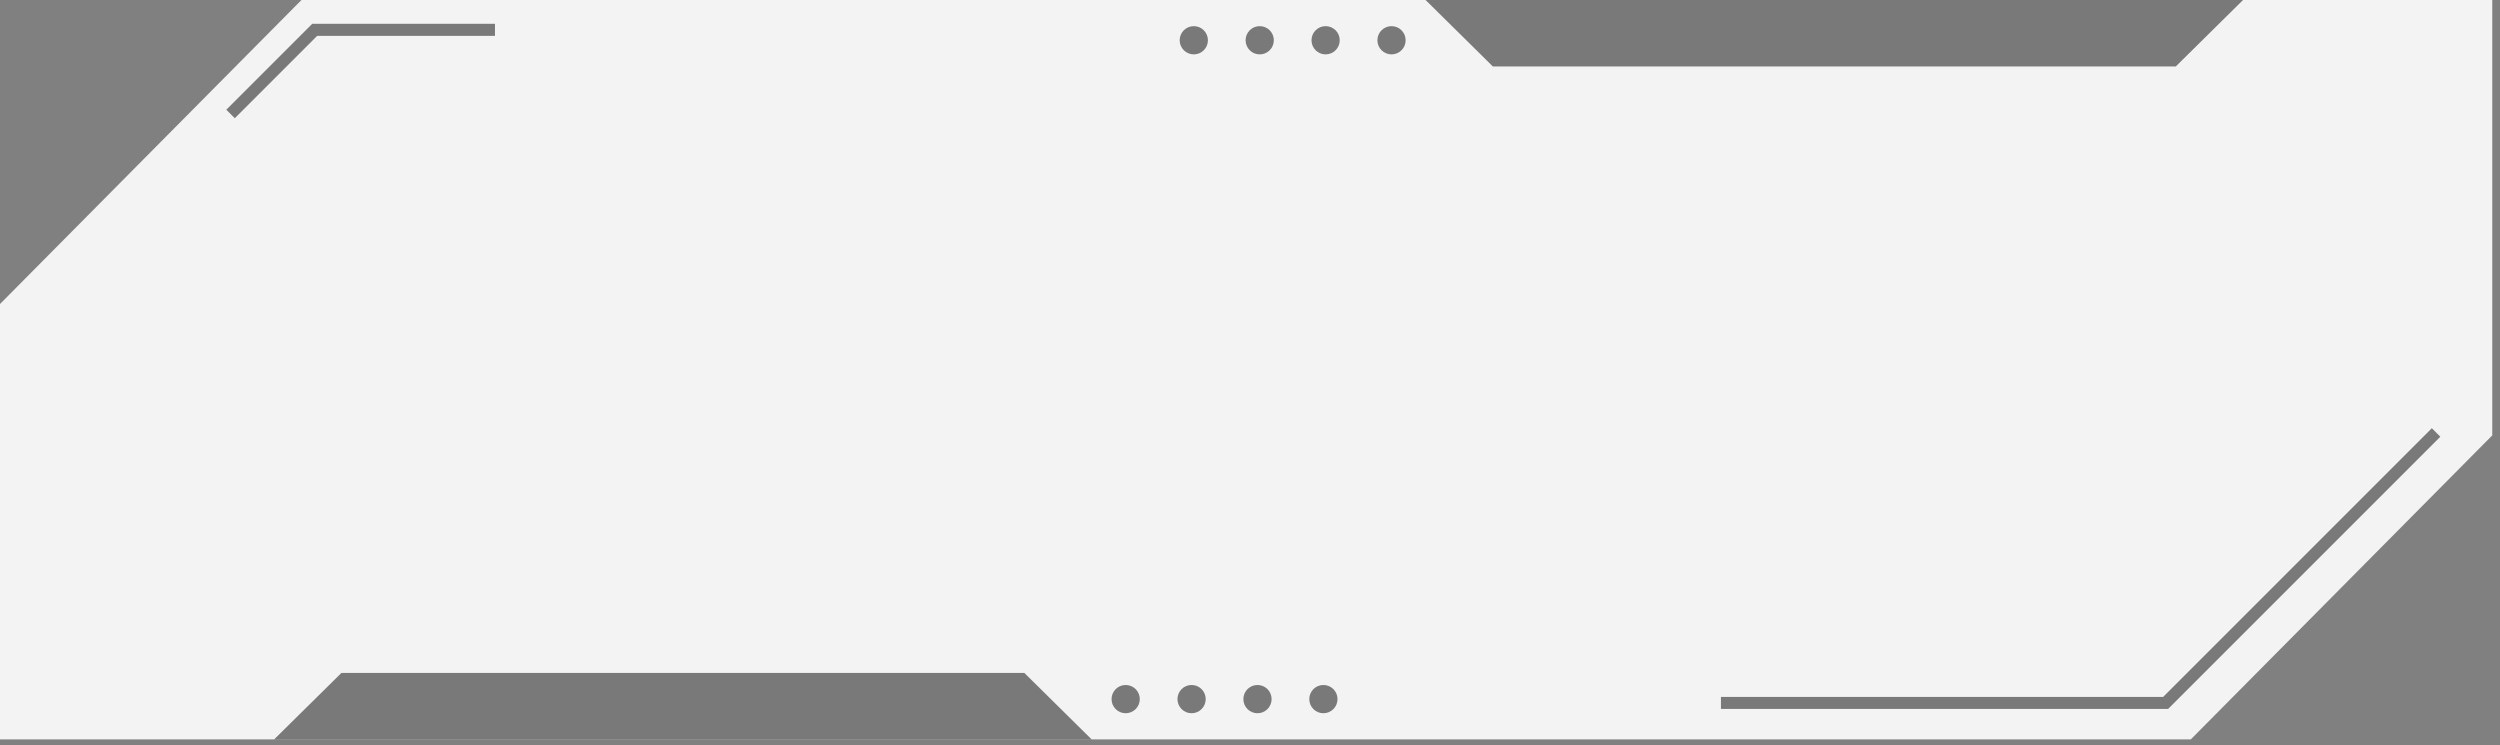 <?xml version="1.0" encoding="UTF-8"?> <svg xmlns="http://www.w3.org/2000/svg" width="208" height="62" viewBox="0 0 208 62" fill="none"><rect x="0" y="0" width="208" height="62" fill="#808080" stroke="none"/> <path d="M0 61.516L0 25.293L25.082 0H207.357V36.223L182.276 61.516H0Z" fill="white" fill-opacity="0.9"></path> <path d="M85.225 55.987L90.823 61.516L22.809 61.516L28.407 55.987L85.225 55.987Z" fill="black" fill-opacity="0.5"></path> <circle cx="93.656" cy="58.166" r="1.175" fill="black" fill-opacity="0.5"></circle> <circle cx="99.14" cy="58.166" r="1.175" fill="black" fill-opacity="0.5"></circle> <circle cx="104.623" cy="58.166" r="1.175" fill="black" fill-opacity="0.5"></circle> <circle cx="110.107" cy="58.166" r="1.175" fill="black" fill-opacity="0.5"></circle> <path d="M124.206 5.53L118.608 0L186.622 0L181.024 5.53L124.206 5.53Z" fill="black" fill-opacity="0.5"></path> <circle cx="115.775" cy="3.35" r="1.175" transform="rotate(180 115.775 3.35)" fill="black" fill-opacity="0.5"></circle> <circle cx="110.291" cy="3.35" r="1.175" transform="rotate(180 110.291 3.35)" fill="black" fill-opacity="0.5"></circle> <circle cx="104.808" cy="3.35" r="1.175" transform="rotate(180 104.808 3.35)" fill="black" fill-opacity="0.5"></circle> <circle cx="99.324" cy="3.35" r="1.175" transform="rotate(180 99.324 3.35)" fill="black" fill-opacity="0.5"></circle> <path d="M19.182 9.482L26.182 2.482H41.182" stroke="black" stroke-opacity="0.5"></path> <path d="M143.182 58.482H180.182L202.682 35.982" stroke="black" stroke-opacity="0.5"></path> </svg> 